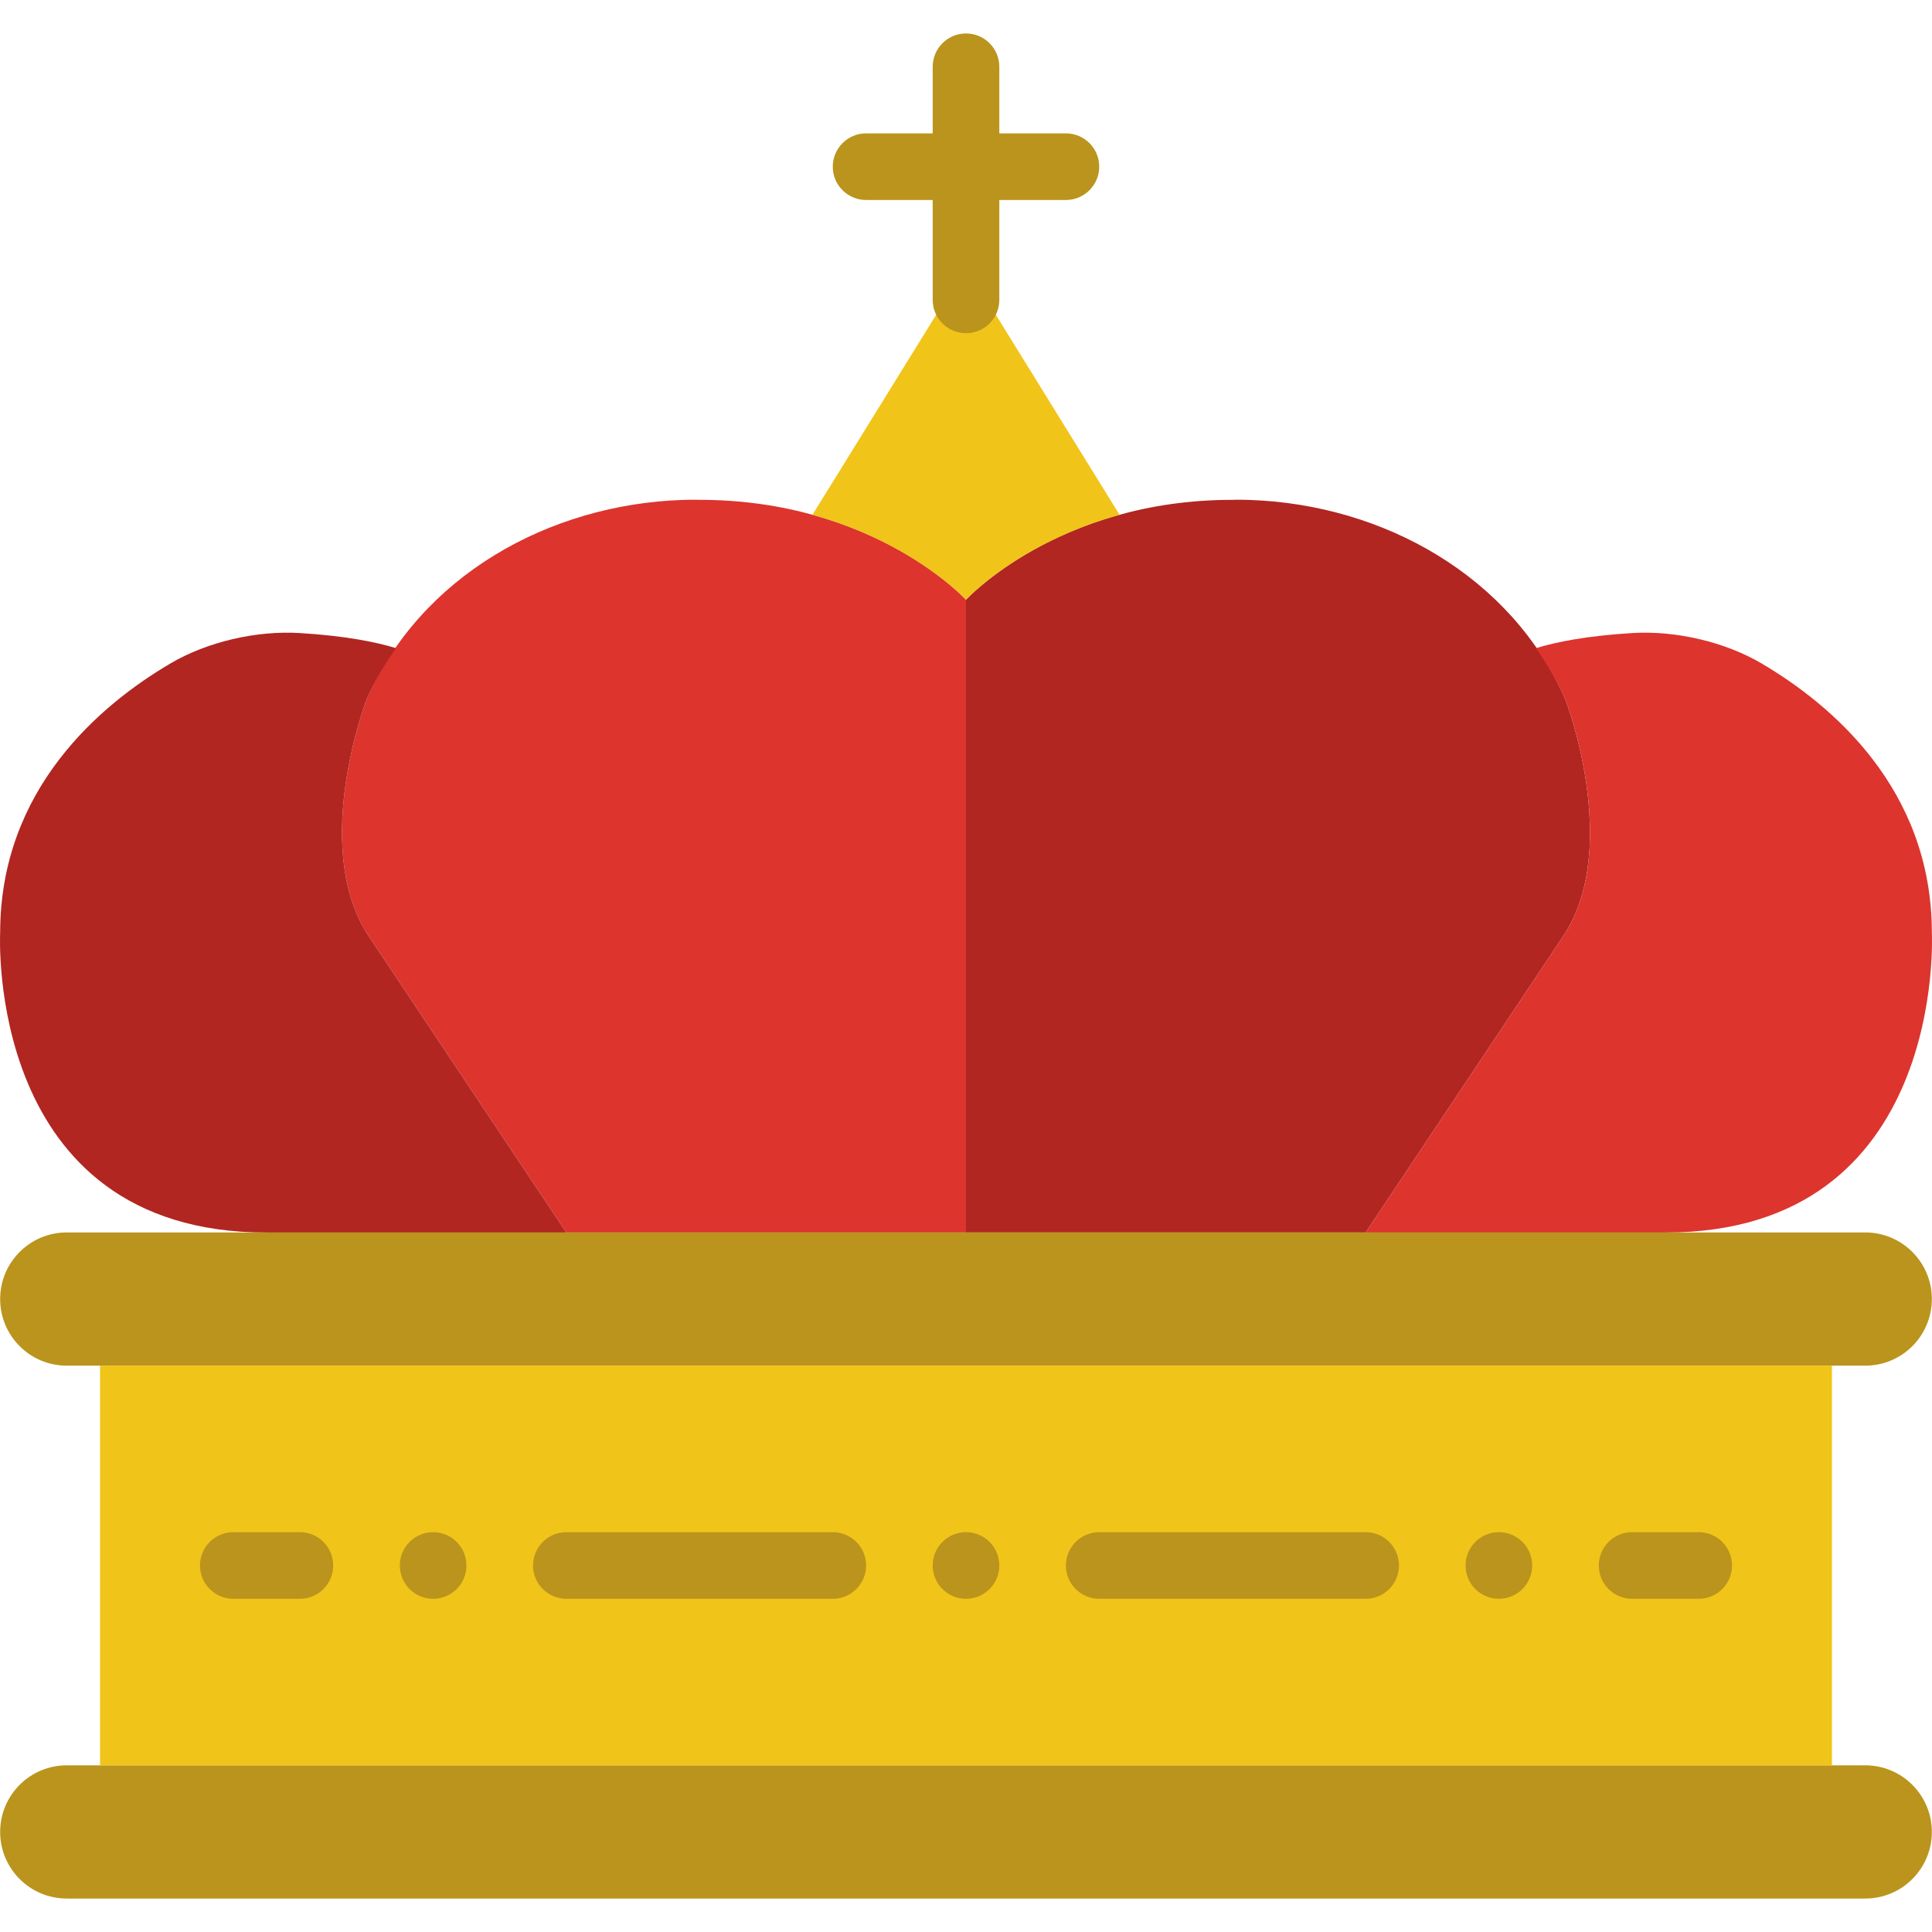 <?xml version="1.0" encoding="iso-8859-1"?>
<!-- Uploaded to: SVG Repo, www.svgrepo.com, Generator: SVG Repo Mixer Tools -->
<svg height="800px" width="800px" version="1.1" id="Layer_1" xmlns="http://www.w3.org/2000/svg" xmlns:xlink="http://www.w3.org/1999/xlink" 
	 viewBox="0 0 512.082 512.082" xml:space="preserve">
<g transform="translate(-1)">
	<path style="fill:#DD342E;" d="M257.041,158.964c0,0-24.276-26.483-70.621-26.483c0,0-1.633-0.071-4.493,0.026
		c-35.637,1.209-69.491,20.268-83.783,52.939c0,0-14.618,38.065,0,61.793l52.966,79.448h105.931V158.964z"/>
	<g>
		<path style="fill:#B12621;" d="M98.145,247.24c-14.618-23.72,0-61.793,0-61.793c2.145-4.899,4.846-9.384,7.812-13.656
			c-5.358-1.642-13.409-3.257-25.468-3.999c-11.449-0.706-24.523,2.278-34.401,8.104c-18.3,10.796-45.047,33.112-45.047,71.345
			c0,0-4.14,79.448,70.621,79.448h79.448l-8.828-13.241L98.145,247.24z"/>
		<path style="fill:#B12621;" d="M257.041,158.964c0,0,24.276-26.483,70.621-26.483c0,0,1.633-0.071,4.493,0.026
			c35.637,1.209,69.491,20.268,83.783,52.939c0,0,14.618,38.065,0,61.793l-52.966,79.448H257.041V158.964z"/>
	</g>
	<path style="fill:#DD342E;" d="M415.938,247.24c14.618-23.72,0-61.793,0-61.793c-2.145-4.899-4.846-9.384-7.812-13.656
		c5.358-1.642,13.409-3.257,25.468-3.999c11.449-0.706,24.523,2.278,34.401,8.104c18.3,10.796,45.047,33.112,45.047,71.345
		c0,0,4.14,79.448-70.621,79.448h-79.448l8.828-13.241L415.938,247.24z"/>
	<g>
		<path style="fill:#BA941C;" d="M495.386,361.972H18.696c-9.754,0-17.655-7.901-17.655-17.655c0-9.755,7.901-17.655,17.655-17.655
			h476.69c9.754,0,17.655,7.901,17.655,17.655C513.041,354.072,505.14,361.972,495.386,361.972"/>
		<path style="fill:#BA941C;" d="M495.386,503.214H18.696c-9.754,0-17.655-7.901-17.655-17.655c0-9.755,7.901-17.655,17.655-17.655
			h476.69c9.754,0,17.655,7.901,17.655,17.655C513.041,495.313,505.14,503.214,495.386,503.214"/>
	</g>
	<polygon style="fill:#F0C419;" points="27.524,467.903 486.558,467.903 486.558,361.972 27.524,361.972 	"/>
	<g>
		<path style="fill:#BA941C;" d="M221.731,423.765H151.11c-4.873,0-8.828-3.955-8.828-8.828s3.955-8.828,8.828-8.828h70.621
			c4.873,0,8.828,3.955,8.828,8.828S226.604,423.765,221.731,423.765"/>
		<path style="fill:#BA941C;" d="M362.972,423.765h-70.621c-4.873,0-8.828-3.955-8.828-8.828s3.955-8.828,8.828-8.828h70.621
			c4.873,0,8.828,3.955,8.828,8.828S367.845,423.765,362.972,423.765"/>
		<path style="fill:#BA941C;" d="M265.869,414.938c0,4.873-3.955,8.828-8.828,8.828s-8.828-3.955-8.828-8.828
			s3.955-8.828,8.828-8.828S265.869,410.065,265.869,414.938"/>
		<path style="fill:#BA941C;" d="M451.248,423.765h-17.655c-4.873,0-8.828-3.955-8.828-8.828s3.955-8.828,8.828-8.828h17.655
			c4.873,0,8.828,3.955,8.828,8.828S456.121,423.765,451.248,423.765"/>
		<path style="fill:#BA941C;" d="M407.11,414.938c0,4.873-3.955,8.828-8.828,8.828c-4.873,0-8.828-3.955-8.828-8.828
			s3.955-8.828,8.828-8.828C403.155,406.11,407.11,410.065,407.11,414.938"/>
		<path style="fill:#BA941C;" d="M80.489,423.765H62.834c-4.873,0-8.828-3.955-8.828-8.828s3.955-8.828,8.828-8.828h17.655
			c4.873,0,8.828,3.955,8.828,8.828S85.362,423.765,80.489,423.765"/>
		<path style="fill:#BA941C;" d="M106.972,414.938c0-4.873,3.955-8.828,8.828-8.828c4.873,0,8.828,3.955,8.828,8.828
			s-3.955,8.828-8.828,8.828C110.927,423.765,106.972,419.811,106.972,414.938"/>
	</g>
	<path style="fill:#F0C419;" d="M257.041,70.662l-40.704,65.792c26.606,7.336,40.483,22.272,40.678,22.484h0.053
		c0.194-0.212,14.071-15.148,40.678-22.484L257.041,70.662z"/>
	<g>
		<path style="fill:#BA941C;" d="M257.041,88.317c-4.873,0-8.828-3.955-8.828-8.828V17.696c0-4.873,3.955-8.828,8.828-8.828
			s8.828,3.955,8.828,8.828v61.793C265.869,84.362,261.914,88.317,257.041,88.317"/>
		<path style="fill:#BA941C;" d="M283.524,53.007h-52.966c-4.873,0-8.828-3.955-8.828-8.828s3.955-8.828,8.828-8.828h52.966
			c4.873,0,8.828,3.955,8.828,8.828S288.397,53.007,283.524,53.007"/>
	</g>
</g>
</svg>